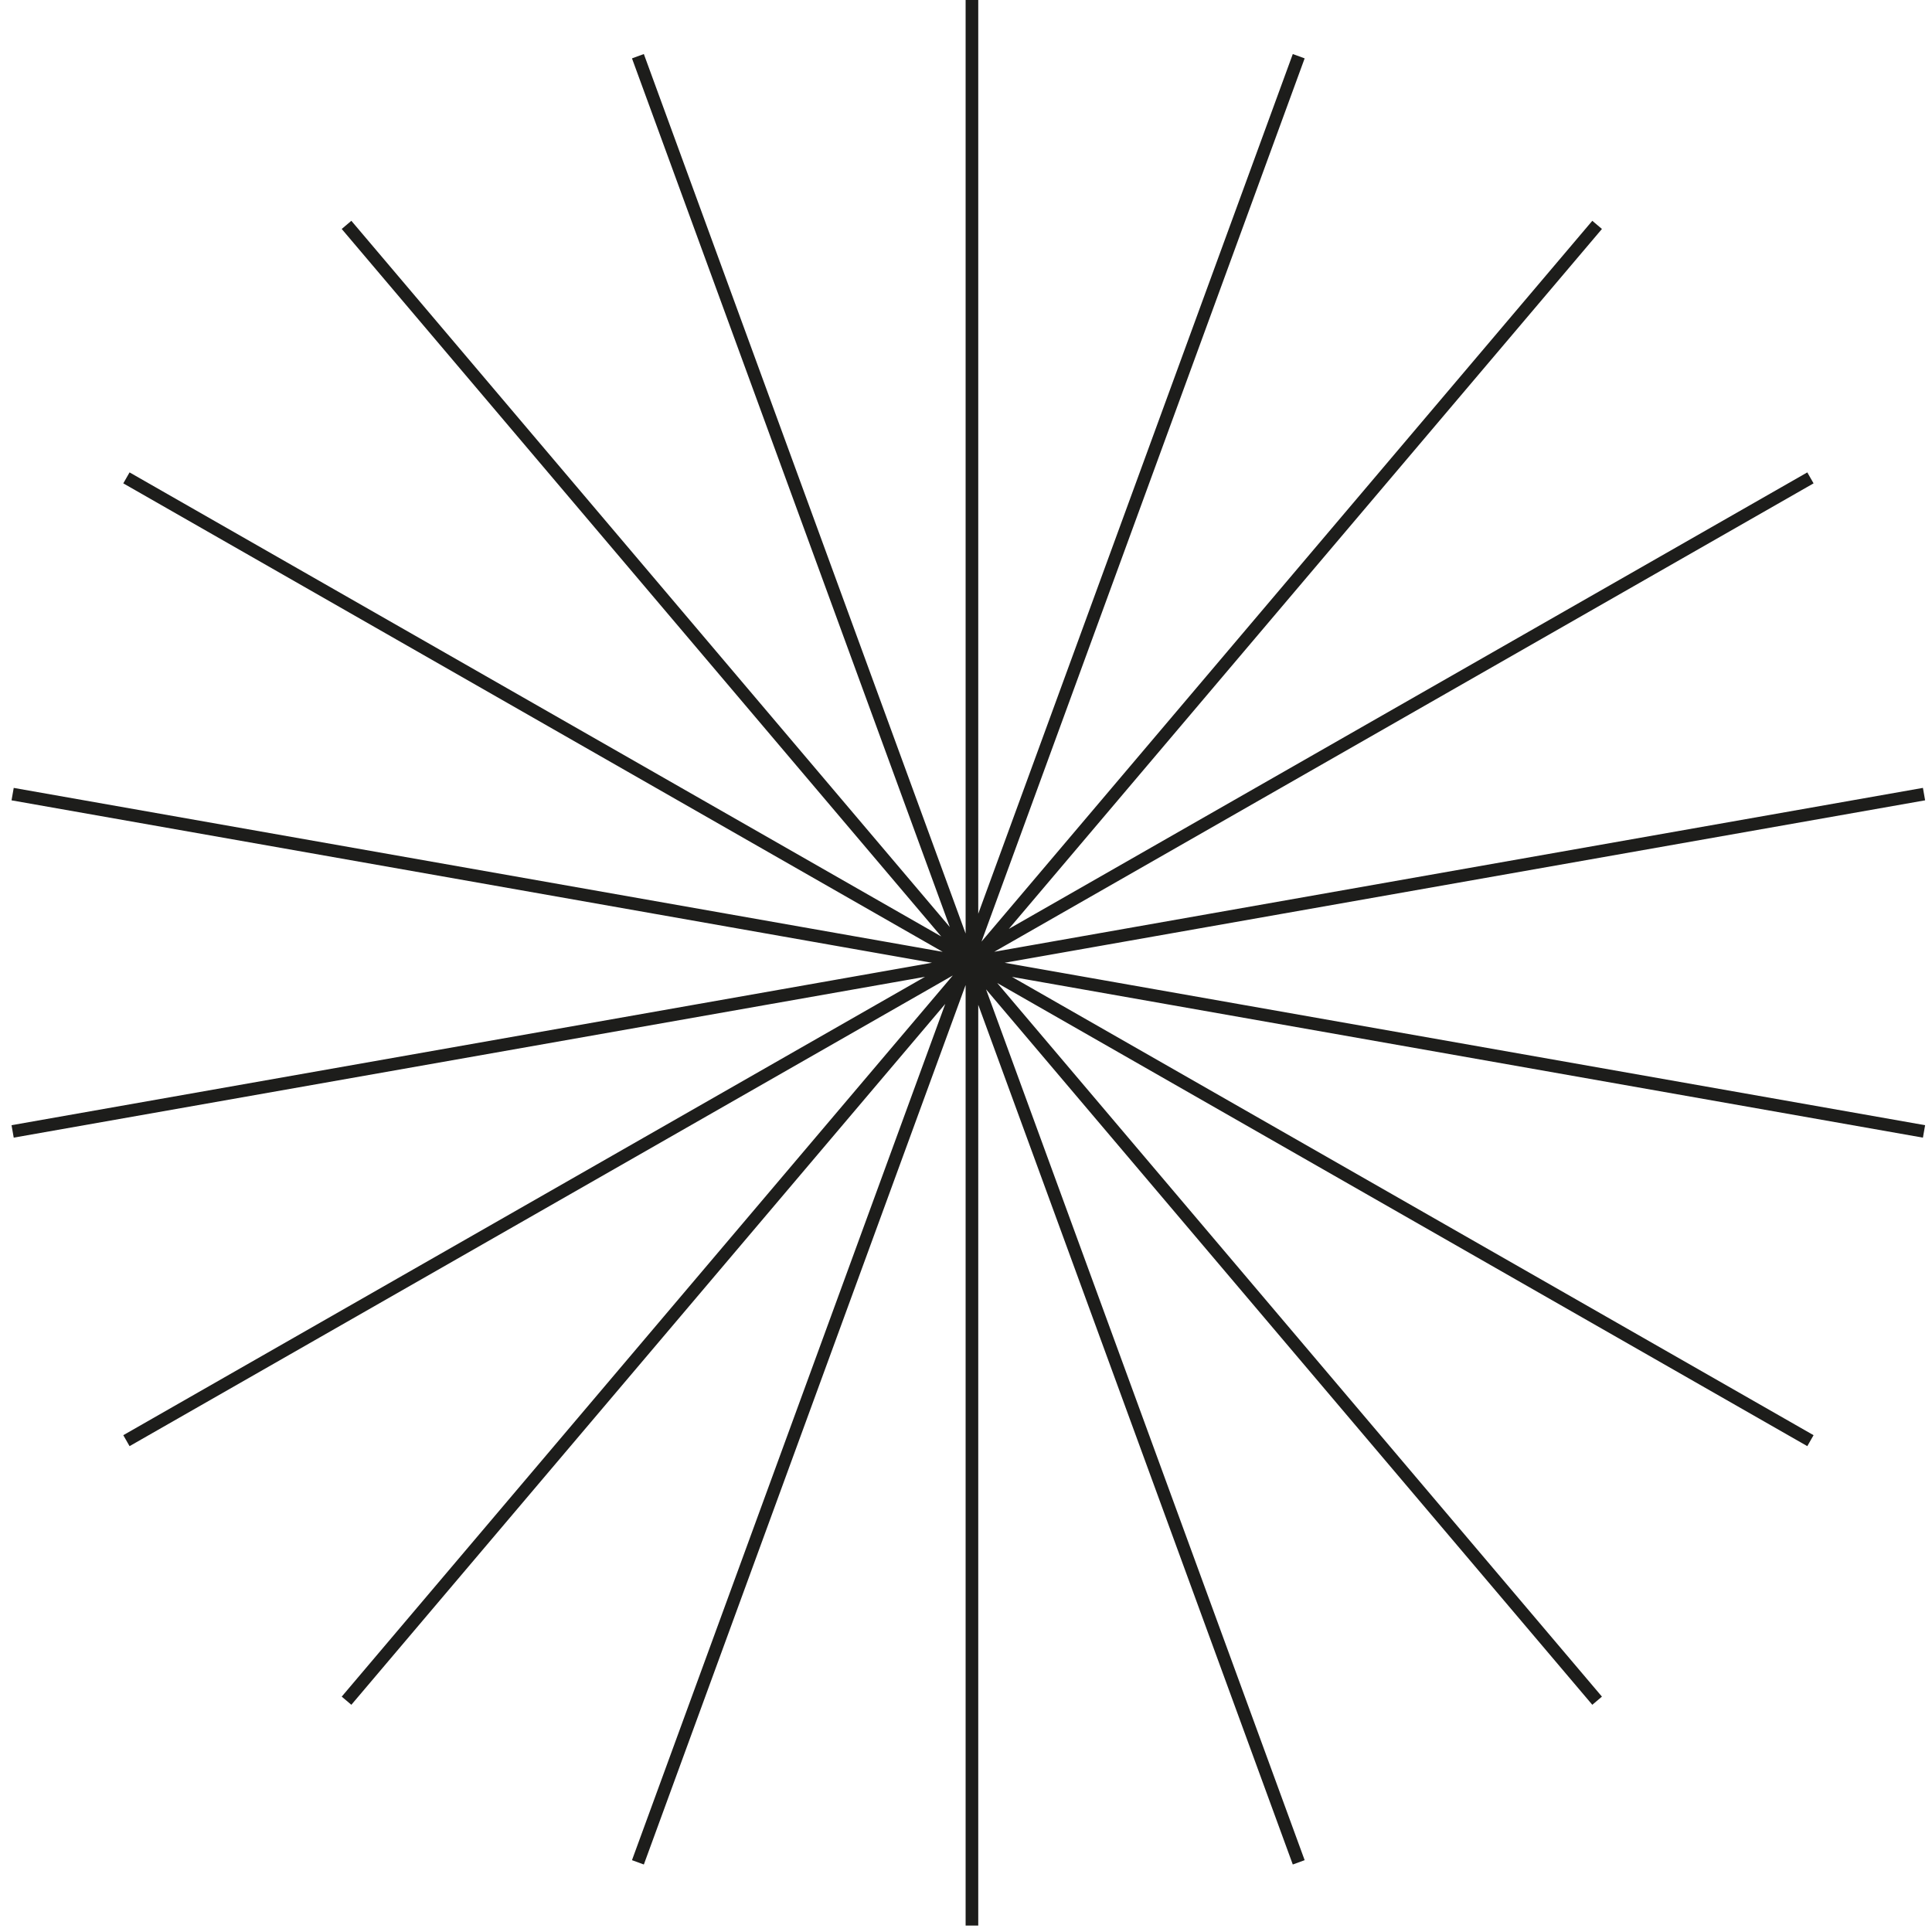 <svg width="153" height="153" fill="none" xmlns="http://www.w3.org/2000/svg"><path d="M76.97-.001v152.493M102.849 4.451L50.518 147.483M126.48 17.809L27.443 134.683m115.93-96.839L10.012 114.09m142.356-51.203L1 89.6m151.368 0L1 62.888m142.373 51.202L10.012 37.844m116.468 96.839L27.443 17.809m75.406 129.674L50.518 4.451" stroke="#1D1D1B" stroke-miterlimit="10"/></svg>